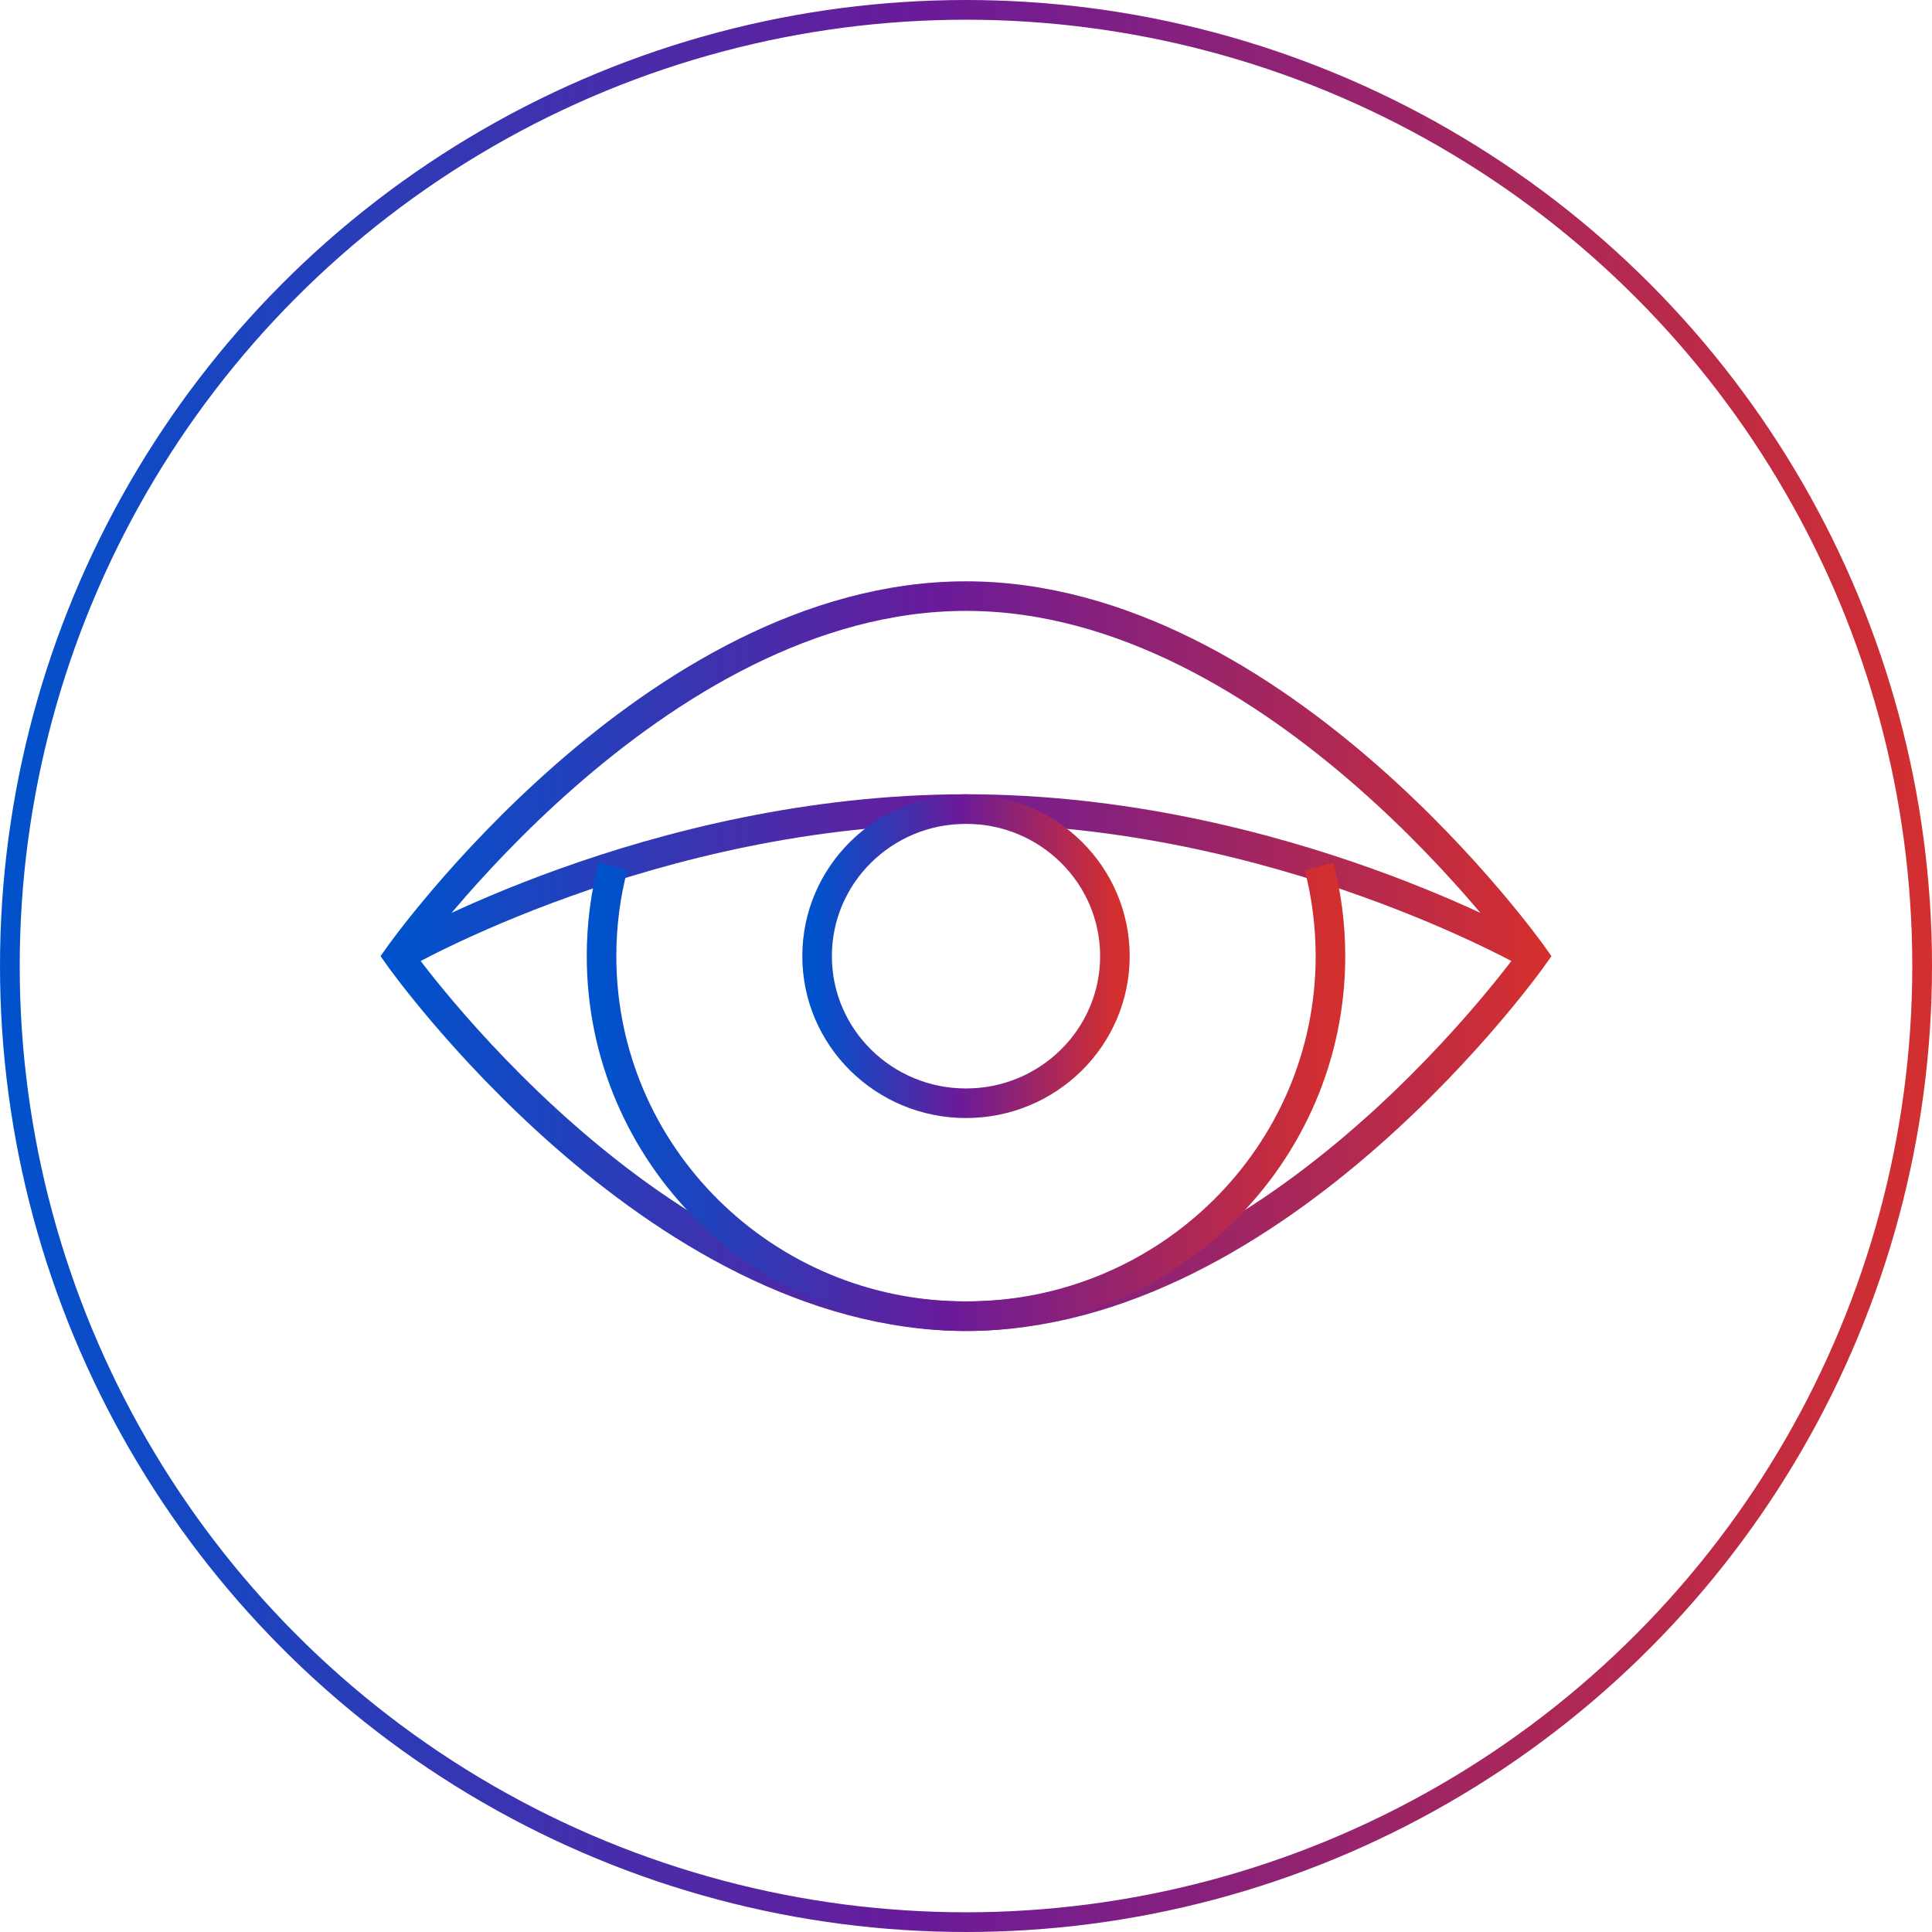 <svg xmlns="http://www.w3.org/2000/svg" fill="none" viewBox="0 0 98 98" height="98" width="98">
<circle stroke="url(#paint0_linear_7_634)" r="48.5" cy="49" cx="49"></circle>
<path stroke-miterlimit="10" stroke-width="1.5" stroke="url(#paint1_linear_7_634)" d="M77.779 48.5C77.779 48.5 64.894 66.764 49 66.764C33.106 66.764 20.221 48.5 20.221 48.5C20.221 48.5 33.106 30.237 49 30.237C64.894 30.237 77.779 48.5 77.779 48.5Z"></path>
<path stroke-miterlimit="10" stroke-width="1.5" stroke="url(#paint2_linear_7_634)" d="M20.221 48.5C20.221 48.5 33.106 41.039 49 41.039C64.894 41.039 77.779 48.5 77.779 48.5"></path>
<path stroke-miterlimit="10" stroke-width="1.5" stroke="url(#paint3_linear_7_634)" d="M49 55.962C53.171 55.962 56.553 52.621 56.553 48.5C56.553 44.379 53.171 41.039 49 41.039C44.829 41.039 41.447 44.379 41.447 48.5C41.447 52.621 44.829 55.962 49 55.962Z"></path>
<path stroke-miterlimit="10" stroke-width="1.5" stroke="url(#paint4_linear_7_634)" d="M31.092 43.947C30.714 45.402 30.513 46.928 30.513 48.5C30.513 58.587 38.79 66.763 49 66.763C59.21 66.763 67.487 58.587 67.487 48.5C67.487 46.928 67.286 45.402 66.908 43.947"></path>
<defs>
<linearGradient gradientUnits="userSpaceOnUse" y2="55.178" x2="98" y1="55.178" x1="0" id="paint0_linear_7_634">
<stop stop-color="#0052CC"></stop>
<stop stop-color="#6A1B9A" offset="0.476"></stop>
<stop stop-color="#D32F2F" offset="1"></stop>
</linearGradient>
<linearGradient gradientUnits="userSpaceOnUse" y2="50.803" x2="77.779" y1="50.803" x1="20.221" id="paint1_linear_7_634">
<stop stop-color="#0052CC"></stop>
<stop stop-color="#6A1B9A" offset="0.476"></stop>
<stop stop-color="#D32F2F" offset="1"></stop>
</linearGradient>
<linearGradient gradientUnits="userSpaceOnUse" y2="45.24" x2="77.779" y1="45.24" x1="20.221" id="paint2_linear_7_634">
<stop stop-color="#0052CC"></stop>
<stop stop-color="#6A1B9A" offset="0.476"></stop>
<stop stop-color="#D32F2F" offset="1"></stop>
</linearGradient>
<linearGradient gradientUnits="userSpaceOnUse" y2="49.441" x2="56.553" y1="49.441" x1="41.447" id="paint3_linear_7_634">
<stop stop-color="#0052CC"></stop>
<stop stop-color="#6A1B9A" offset="0.476"></stop>
<stop stop-color="#D32F2F" offset="1"></stop>
</linearGradient>
<linearGradient gradientUnits="userSpaceOnUse" y2="56.793" x2="67.487" y1="56.793" x1="30.513" id="paint4_linear_7_634">
<stop stop-color="#0052CC"></stop>
<stop stop-color="#6A1B9A" offset="0.476"></stop>
<stop stop-color="#D32F2F" offset="1"></stop>
</linearGradient>
</defs>
</svg>
